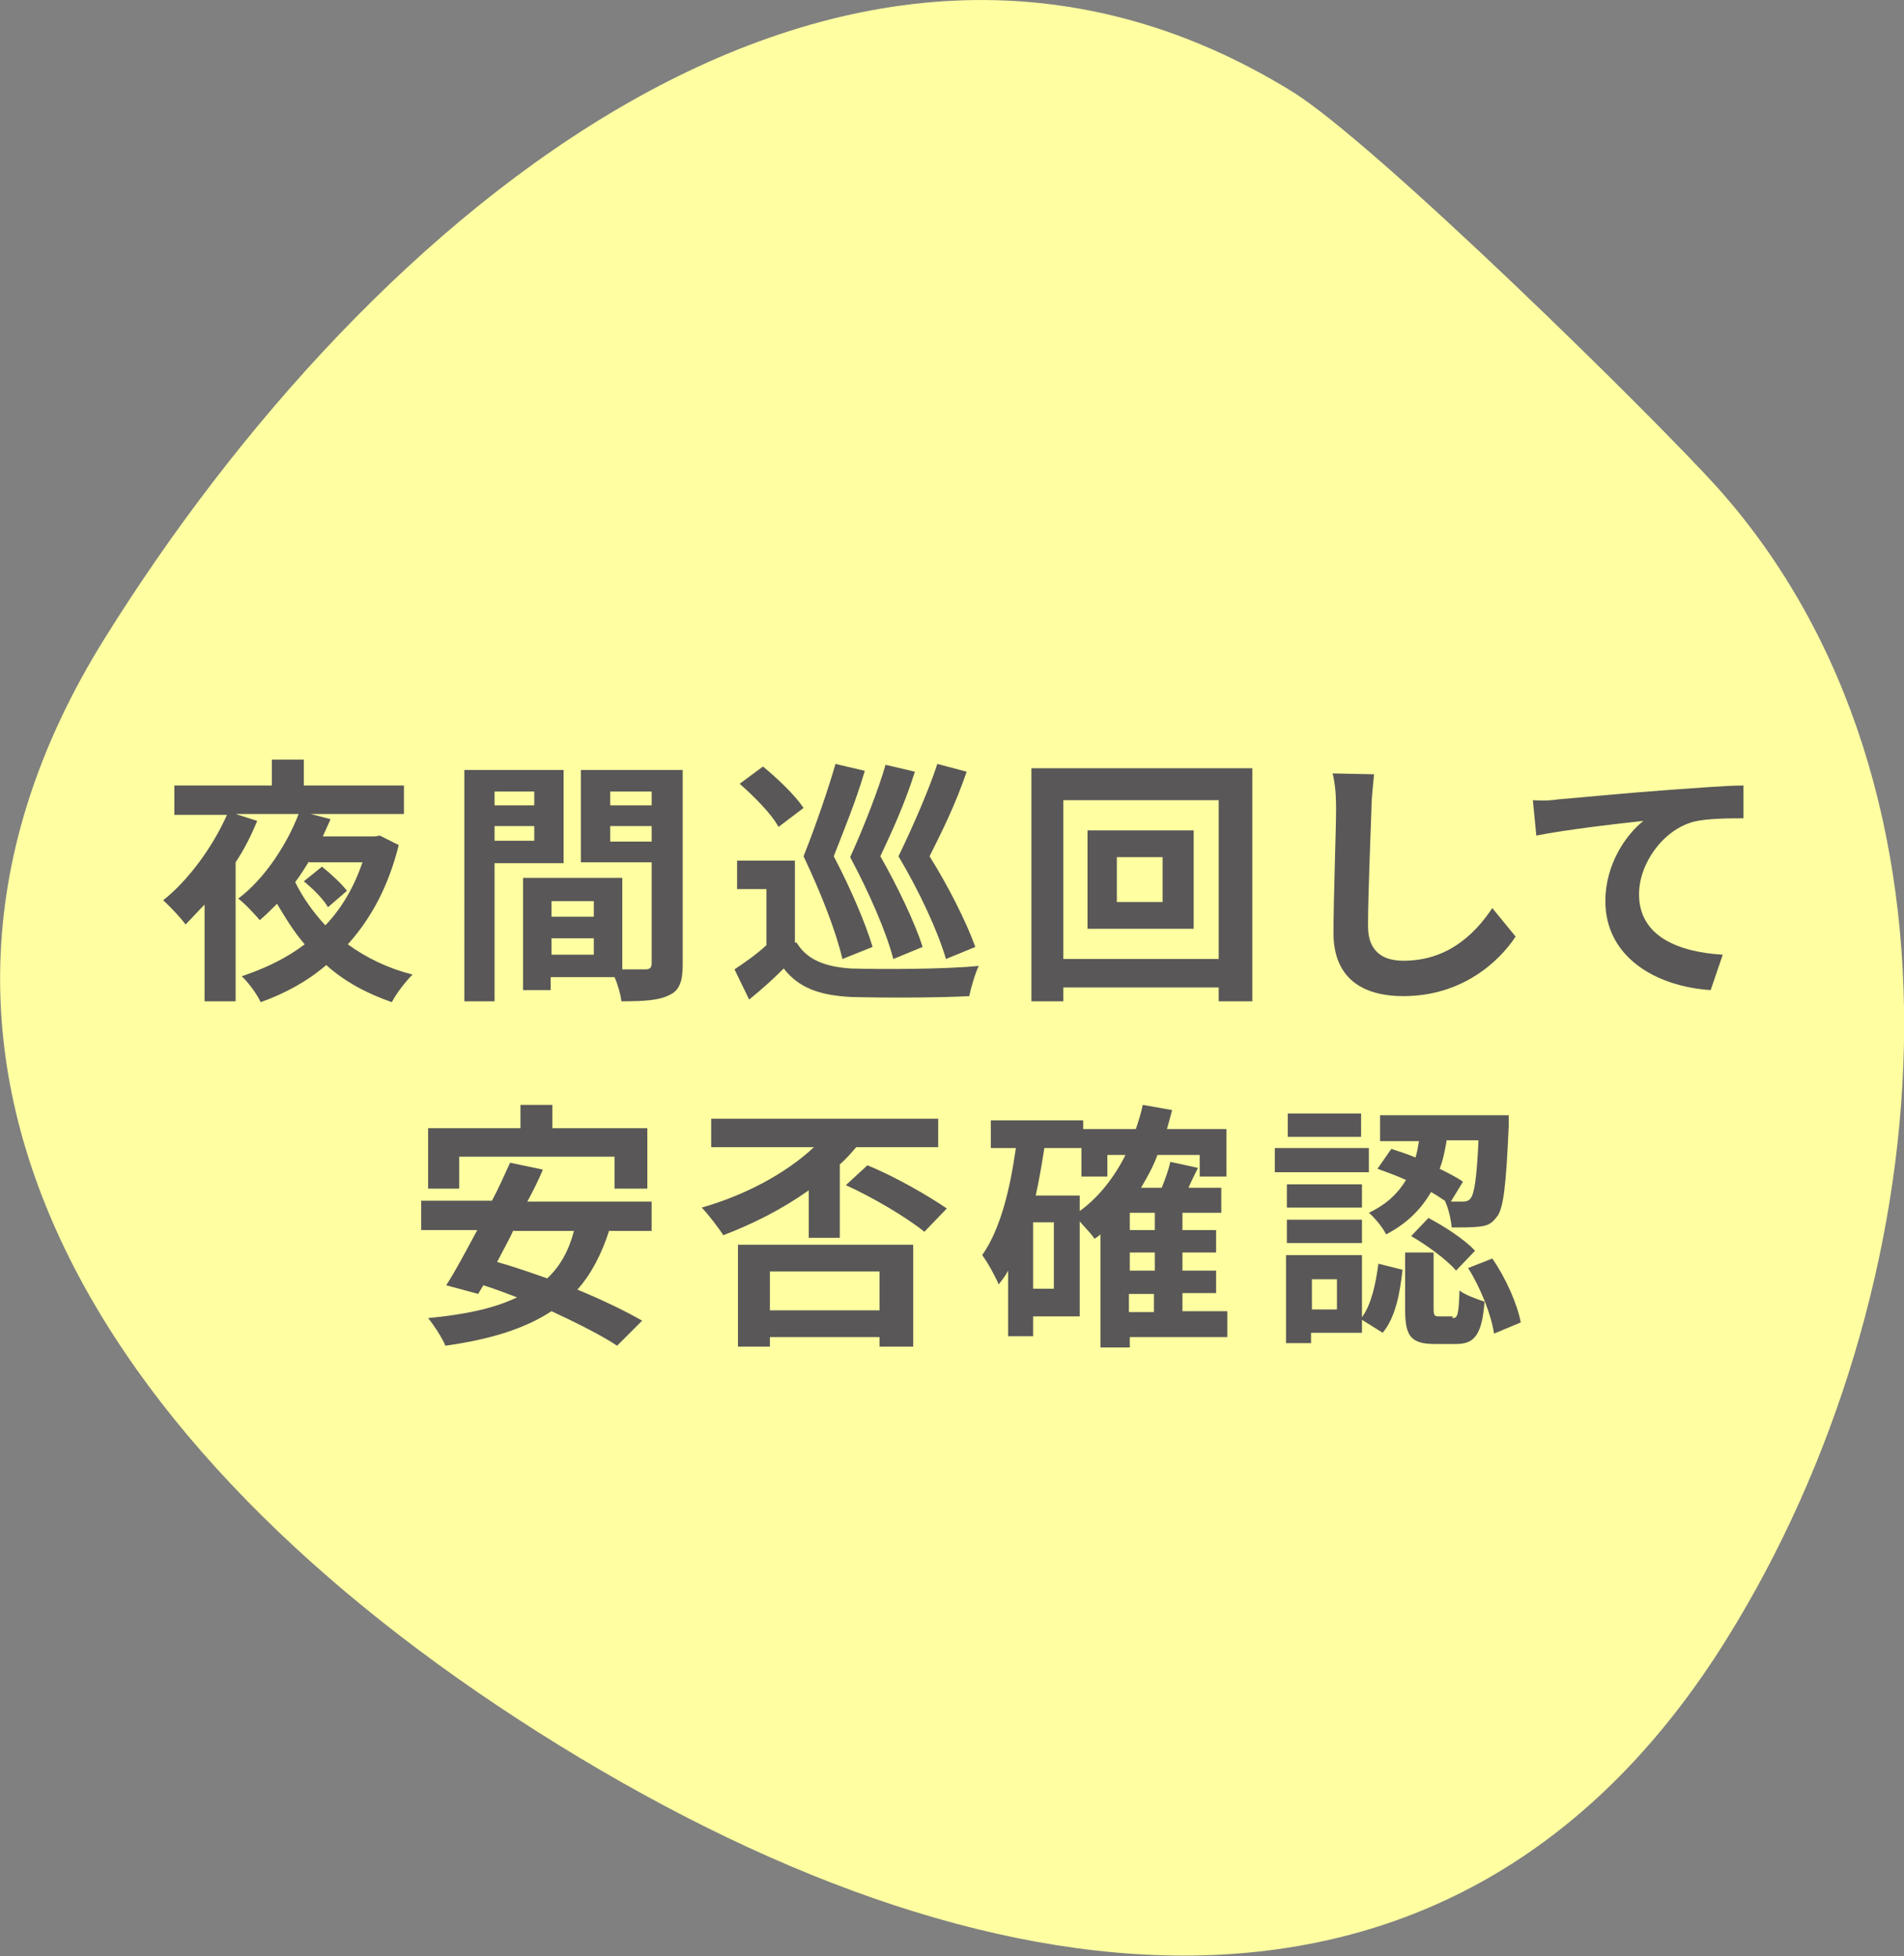 <?xml version="1.0" encoding="utf-8"?>
<!-- Generator: Adobe Illustrator 27.4.1, SVG Export Plug-In . SVG Version: 6.00 Build 0)  -->
<svg version="1.1" id="_レイヤー_2" xmlns="http://www.w3.org/2000/svg" xmlns:xlink="http://www.w3.org/1999/xlink" x="0px"
	 y="0px" width="220.6px" height="226.6px" viewBox="0 0 220.6 226.6" style="enable-background:new 0 0 220.6 226.6;"
	 xml:space="preserve">
<rect x="0" y="0" width="220.6" height="226.6" fill="#808080" stroke="none"/>
<style type="text/css">
	.st0{fill:#FFFFA2;}
	.st1{fill:#595757;}
</style>
<g>
	<path class="st0" d="M199,56.5c31.2,34.9,26,93.3,1.1,133.3c-30.6,49.3-83.4,44.4-135.3,12.4S-18.6,123.3,12.1,74
		s85.7-95.4,137.6-63.4C159.4,16.6,191.8,48.5,199,56.5z"/>
</g>
<g>
	<path class="st1" d="M46.2,97.9c-1.2,4.8-3.2,8.5-5.9,11.5c2.2,1.6,4.7,2.8,7.5,3.5c-0.8,0.8-1.9,2.2-2.4,3.2
		c-2.9-1-5.5-2.4-7.6-4.3c-2.2,1.9-4.8,3.3-7.6,4.3c-0.4-0.9-1.5-2.4-2.2-3c2.7-0.9,5.2-2.1,7.3-3.7c-1.2-1.4-2.2-3-3.2-4.7
		c-0.7,0.7-1.3,1.3-2,1.9c-0.6-0.7-1.7-1.9-2.5-2.5c3.1-2.3,5.7-6.4,7-9.8h-7.3l2.5,0.8c-0.7,1.7-1.5,3.3-2.5,4.8V116h-3.6v-11.2
		c-0.8,0.8-1.5,1.6-2.2,2.3c-0.5-0.7-1.8-2.1-2.6-2.8c2.9-2.3,5.7-6.1,7.4-9.9h-6.1V91h11.3v-3h3.7v3h11.6v3.3H36l2.3,0.6
		c-0.3,0.7-0.6,1.3-0.9,2h6l0.6-0.1L46.2,97.9z M35.8,99.8c-0.5,0.8-1,1.6-1.6,2.4c0.9,1.8,2.1,3.5,3.5,5c1.9-2,3.3-4.4,4.3-7.3
		H35.8z M38,105.1c-0.5-0.9-1.7-2.1-2.8-3l2.1-1.7c1,0.8,2.3,2,2.9,2.8L38,105.1z"/>
	<path class="st1" d="M57.3,100v16h-3.5V89.2h11.5V100H57.3z M57.3,91.7v1.6h4.6v-1.6H57.3z M61.9,97.4v-1.7h-4.6v1.7H61.9z
		 M79.1,111.8c0,1.9-0.4,3-1.6,3.5c-1.2,0.6-2.9,0.7-5.5,0.7c-0.1-0.8-0.4-1.9-0.8-2.8h-7.4v1.5h-3.2v-13H62v0l10.1,0v10.6
		c1.2,0,2.3,0,2.7,0c0.5,0,0.7-0.2,0.7-0.7v-11.7h-8.2V89.2h11.8V111.8z M68.8,104.4h-4.9v1.8h4.9V104.4z M68.8,110.6v-1.9h-4.9v1.9
		H68.8z M70.7,91.7v1.6h4.8v-1.6H70.7z M75.5,97.5v-1.8h-4.8v1.8H75.5z"/>
	<path class="st1" d="M92.3,109.2c1.2,2,3.3,2.8,6.3,3c3.6,0.1,10.7,0.1,14.8-0.3c-0.4,0.8-0.9,2.5-1.1,3.5
		c-3.7,0.2-10.1,0.2-13.7,0.1c-3.6-0.2-6-1-7.8-3.3c-1.2,1.2-2.4,2.3-4,3.6l-1.7-3.5c1.2-0.8,2.5-1.7,3.7-2.8v-6.5h-3.4v-3.3h6.7
		V109.2z M90.2,95.8c-0.8-1.5-2.8-3.5-4.5-5l2.7-2c1.7,1.4,3.7,3.3,4.7,4.8L90.2,95.8z M97.6,111.1c-0.7-3.1-2.5-7.7-4.5-11.9
		c1.4-3.5,2.9-7.9,3.7-10.7l3.4,0.8c-1.1,3.7-2.4,6.8-3.6,9.9c1.9,3.6,3.7,7.8,4.5,10.5L97.6,111.1z M103.5,111.1
		c-0.8-3.1-2.8-7.7-5-11.8c1.6-3.5,3.3-7.9,4.1-10.7l3.4,0.8c-1.2,3.8-2.6,6.8-4,9.8c2,3.5,4,7.7,4.9,10.5L103.5,111.1z
		 M109.6,111.1c-0.9-3.1-3-7.7-5.5-11.9c1.7-3.5,3.6-7.9,4.5-10.7l3.4,0.9c-1.3,3.8-2.8,6.8-4.3,9.8c2.2,3.5,4.3,7.7,5.3,10.5
		L109.6,111.1z"/>
	<path class="st1" d="M145.1,89v27h-3.9v-1.6h-18v1.6h-3.7V89H145.1z M141.2,111.1V92.7h-18v18.4H141.2z M138.3,96.2v11.4H126V96.2
		H138.3z M134.7,99.3h-5.3v5.2h5.3V99.3z"/>
	<path class="st1" d="M158.9,93.6c-0.1,3.2-0.4,10-0.4,13.7c0,3,1.8,4,4.1,4c4.9,0,8.1-2.8,10.3-6.1l2.7,3.3
		c-1.9,2.9-6.2,6.9-13,6.9c-4.9,0-8.1-2.2-8.1-7.3c0-4,0.3-11.9,0.3-14.5c0-1.4-0.1-2.8-0.4-4l4.8,0.1
		C159.1,90.9,158.9,92.4,158.9,93.6z"/>
	<path class="st1" d="M180.6,92.6c2.5-0.2,7.4-0.7,12.9-1.1c3.1-0.2,6.4-0.5,8.5-0.5l0,3.8c-1.6,0-4.2,0-5.8,0.4
		c-3.6,1-6.3,4.9-6.3,8.4c0,4.9,4.6,6.7,9.7,7l-1.4,4.1c-6.3-0.4-12.2-3.8-12.2-10.3c0-4.3,2.4-7.7,4.4-9.3c-2.8,0.3-8.9,1-12.4,1.7
		l-0.4-4.1C178.9,92.8,180,92.7,180.6,92.6z"/>
	<path class="st1" d="M70.6,142.5c-0.9,2.8-2.1,5.1-3.7,6.9c2.9,1.2,5.6,2.5,7.5,3.6l-2.9,2.9c-1.8-1.2-4.6-2.6-7.6-4
		c-3.2,2.1-7.3,3.3-12.3,4c-0.3-0.8-1.4-2.5-2-3.2c4.2-0.4,7.6-1.1,10.3-2.4c-1.3-0.5-2.6-1-3.9-1.4l-0.6,1l-3.7-1
		c1.1-1.7,2.3-4,3.6-6.4h-6.5v-3.4h8.2c0.8-1.5,1.5-3.1,2.1-4.4l3.8,0.8c-0.5,1.2-1.1,2.4-1.8,3.7h14.4v3.4H70.6z M53.2,137.7h-3.6
		v-7h10.7V128H64v2.7h11v7h-3.8V134H53.2V137.7z M59.5,142.5c-0.6,1.3-1.3,2.5-1.9,3.7c1.8,0.5,3.8,1.2,5.8,1.9
		c1.5-1.4,2.5-3.2,3.1-5.5H59.5z"/>
	<path class="st1" d="M93.7,137.9c-3.1,2.2-6.5,3.9-9.9,5.2c-0.5-0.8-1.8-2.5-2.5-3.2c4.9-1.4,9.7-3.9,13-7H82.4v-3.3h26.3v3.3h-9.5
		c-0.6,0.7-1.2,1.4-1.9,2v8.5h-3.6V137.9z M85.5,144.2h20.3V156h-3.9v-1.1H89.2v1.1h-3.7V144.2z M89.2,147.3v4.5h12.7v-4.5H89.2z
		 M100.5,135c3.2,1.3,7,3.5,9.2,5l-2.6,2.7c-2.1-1.7-6-4-9.1-5.4L100.5,135z"/>
	<path class="st1" d="M142.3,154.9h-11.4v1.2h-3.4v-13.1c-0.2,0.2-0.5,0.4-0.7,0.5c-0.3-0.5-1.1-1.3-1.7-2v11h-5.4v2.3h-2.9v-7.6
		c-0.3,0.6-0.7,1.1-1.1,1.6c-0.3-0.8-1.3-2.6-1.9-3.4c2.1-3,3.2-7.5,3.9-12.4h-2.9v-3.2h10.7v1h6.1c0.3-0.9,0.6-1.8,0.8-2.8l3.4,0.6
		c-0.2,0.8-0.4,1.5-0.6,2.2h6.9v5.5H139v-2.5h-4.9c-0.5,1.4-1.2,2.6-1.9,3.8h2.4c0.4-1,0.8-2.1,1-3l3.2,0.7
		c-0.4,0.8-0.8,1.6-1.1,2.3h3.8v2.9H137v2h3.9v2.6H137v2.1h3.9v2.6H137v2.1h5.2V154.9z M122.1,141.6h-2.4v7.7h2.4V141.6z
		 M125.1,140.3c2.2-1.6,4-3.9,5.3-6.5h-2.1v2.5h-3V133H121c-0.3,1.9-0.6,3.7-1,5.5h5.1V140.3z M133.8,140.5h-2.9v2h2.9V140.5z
		 M133.8,145.1h-2.9v2.1h2.9V145.1z M130.8,152h2.9v-2.1h-2.9V152z"/>
	<path class="st1" d="M158.6,135.8h-10.9V133h10.9V135.8z M157.8,152.6c1.1-1.5,1.6-3.9,1.9-6.2l2.8,0.7c-0.3,2.7-0.8,5.5-2.3,7.3
		l-2.4-1.5v1.5h-5.9v1.2H149v-10.2h8.8V152.6z M157.8,139.9h-8.7v-2.7h8.7V139.9z M149.1,141.3h8.7v2.7h-8.7V141.3z M157.7,131.7
		h-8.5V129h8.5V131.7z M154.9,148.2h-2.9v3.5h2.9V148.2z M161.2,133.1c0.9,0.3,1.9,0.6,2.8,1c0.2-0.6,0.3-1.3,0.4-1.9h-4.5v-3h14.9
		c0,0,0,0.9,0,1.3c-0.3,6.8-0.6,9.6-1.4,10.5c-0.6,0.8-1.1,1-2,1.1c-0.7,0.1-2,0.1-3.2,0.1c-0.1-1-0.4-2.3-0.8-3.1
		c-0.5-0.3-1-0.7-1.6-1c-1.1,1.9-2.7,3.6-5.2,4.9c-0.4-0.8-1.3-1.9-2-2.5c2.1-1,3.4-2.3,4.3-3.8c-1.1-0.5-2.2-0.9-3.3-1.3
		L161.2,133.1z M168.3,152.7c0.6,0,0.7-0.4,0.8-3.2c0.6,0.5,2,1,2.9,1.3c-0.3,3.9-1.2,4.9-3.3,4.9h-2.5c-2.8,0-3.4-1-3.4-4v-6.6h3.3
		v6.5c0,0.8,0.1,0.9,0.6,0.9H168.3z M165.5,141.1c1.9,1,4.2,2.5,5.4,3.8l-2.2,2.3c-1-1.2-3.3-2.9-5.2-4L165.5,141.1z M167.6,132.2
		c-0.2,1.1-0.4,2.2-0.8,3.2c1,0.5,2,1,2.7,1.5l-1.4,2.3c0.6,0,1.1,0,1.4,0c0.4,0,0.7-0.1,0.9-0.4c0.4-0.5,0.7-2.2,0.9-6.7H167.6z
		 M172.9,145.8c1.6,2.3,2.9,5.3,3.3,7.4l-3.1,1.3c-0.3-2.1-1.5-5.2-3-7.6L172.9,145.8z"/>
</g>
</svg>
